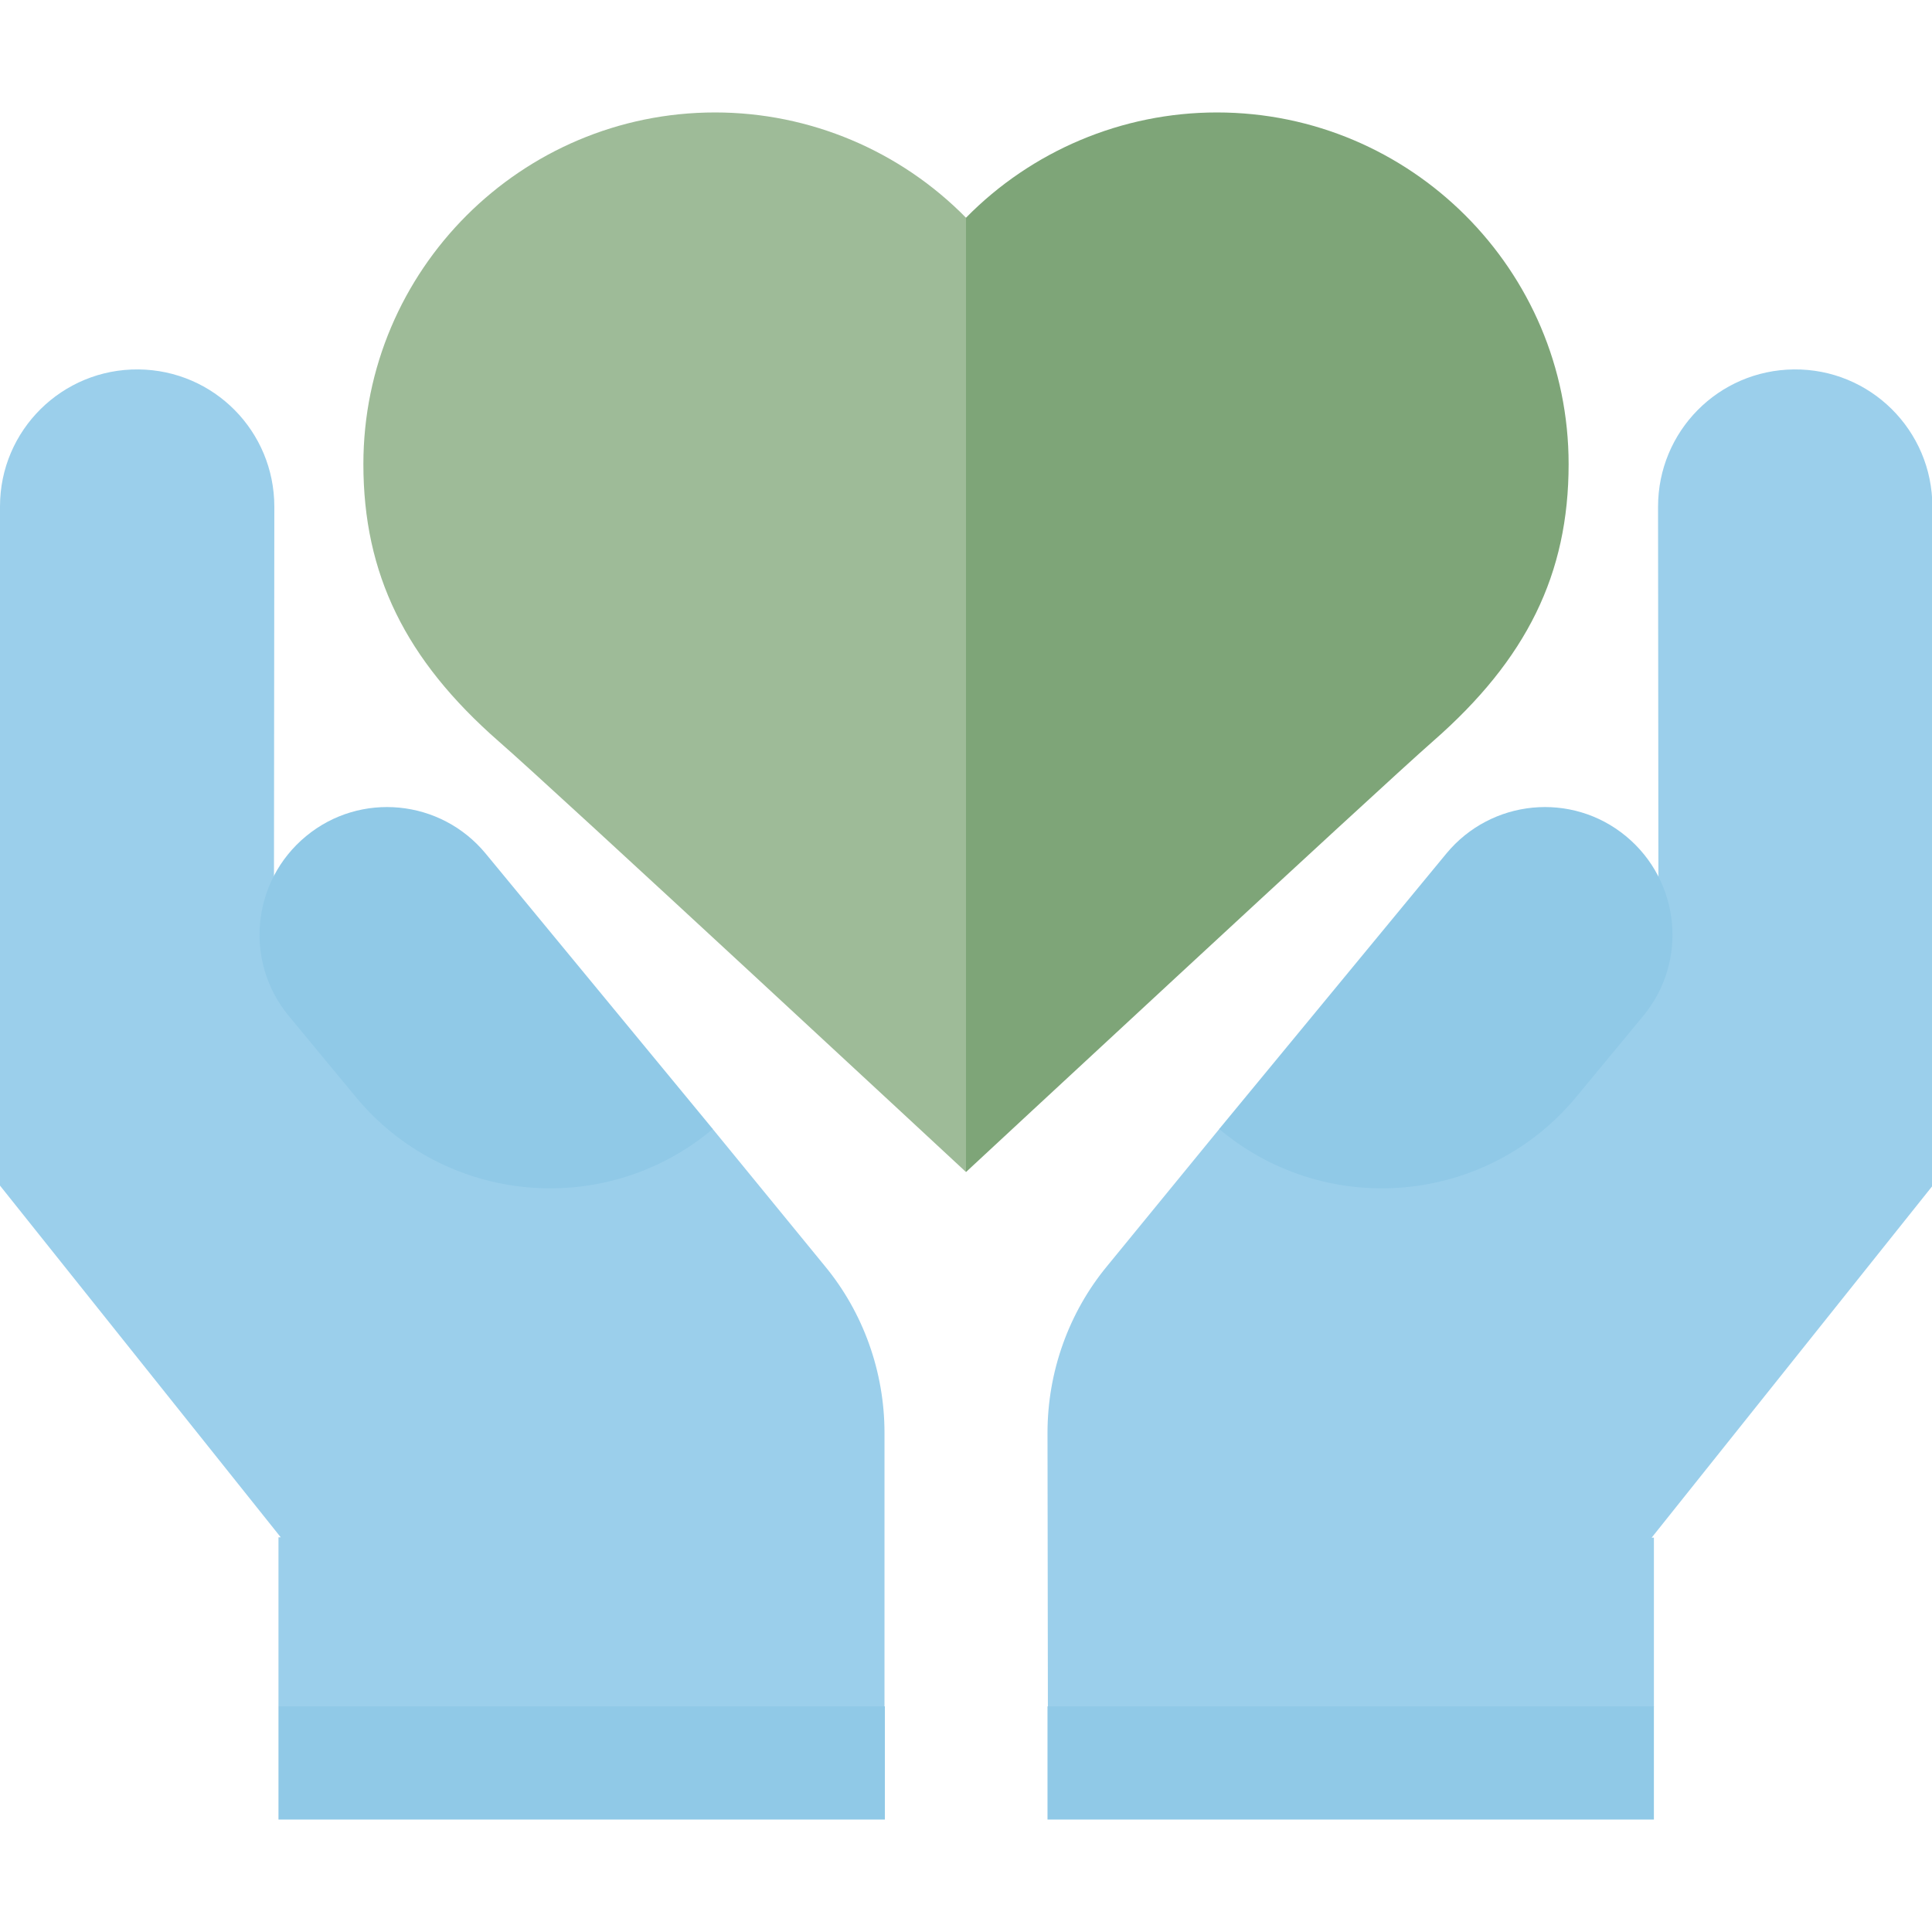 <?xml version="1.0" encoding="UTF-8"?> <svg xmlns="http://www.w3.org/2000/svg" xmlns:xlink="http://www.w3.org/1999/xlink" version="1.1" id="Capa_1" x="0px" y="0px" viewBox="0 0 512 512" style="enable-background:new 0 0 512 512;" xml:space="preserve"> <style type="text/css"> .st0{fill:#7EA578;} .st1{fill:#9EBB98;} .st2{fill:#9BCFEB;} .st3{fill:#90C9E7;} </style> <path class="st0" d="M322.5,29.8c-25.2,0-49.1,10.2-66.5,27.9l-14.1,112.5L256,310.6c0,0,109.4-101.6,123.8-114.2 c24.8-21.7,35.9-44.3,35.9-73.4C415.7,71.6,373.9,29.8,322.5,29.8z"></path> <path class="st1" d="M256,57.7c-17.4-17.7-41.3-27.9-66.5-27.9c-51.4,0-93.2,41.8-93.2,93.2c0,29.1,11.1,51.8,35.9,73.5 C146.6,209,256,310.6,256,310.6V57.7z"></path> <path class="st2" d="M234.4,379.7c0-16.1-5.6-31.9-15.9-44.3l-29.7-36.3L72.6,238.6l0.1-104.3c0-20-16-36.2-36-36.4 C16.5,97.7,0,114,0,134.2v180l74.4,93.2h-0.6v44.8l80.3,13.4l80.3-13.4L234.4,379.7z"></path> <path class="st3" d="M73.8,452.2h160.7v30H73.8V452.2z"></path> <path class="st3" d="M188.9,299.2l-60.2-73c-11.9-14.4-33.2-16.5-47.6-4.6s-16.5,33.2-4.6,47.6l17.7,21.4 c23.5,28.5,65.6,32.5,94.1,9.1L188.9,299.2z"></path> <path class="st2" d="M277.6,379.7c0-16.1,5.6-31.9,15.9-44.3l29.7-36.3l116.3-60.5l-0.1-104.3c0-20,16-36.2,36-36.4 c20.2-0.2,36.7,16.1,36.7,36.4v180l-74.4,93.2h0.6v44.8l-80.3,13.4l-80.3-13.4L277.6,379.7z"></path> <path class="st3" d="M277.6,452.2h160.7v30H277.6V452.2z"></path> <path class="st3" d="M323.1,299.2l60.2-73c11.9-14.4,33.2-16.5,47.6-4.6s16.5,33.2,4.6,47.6l-17.7,21.4 c-23.5,28.5-65.6,32.5-94.1,9.1L323.1,299.2z"></path> </svg> 